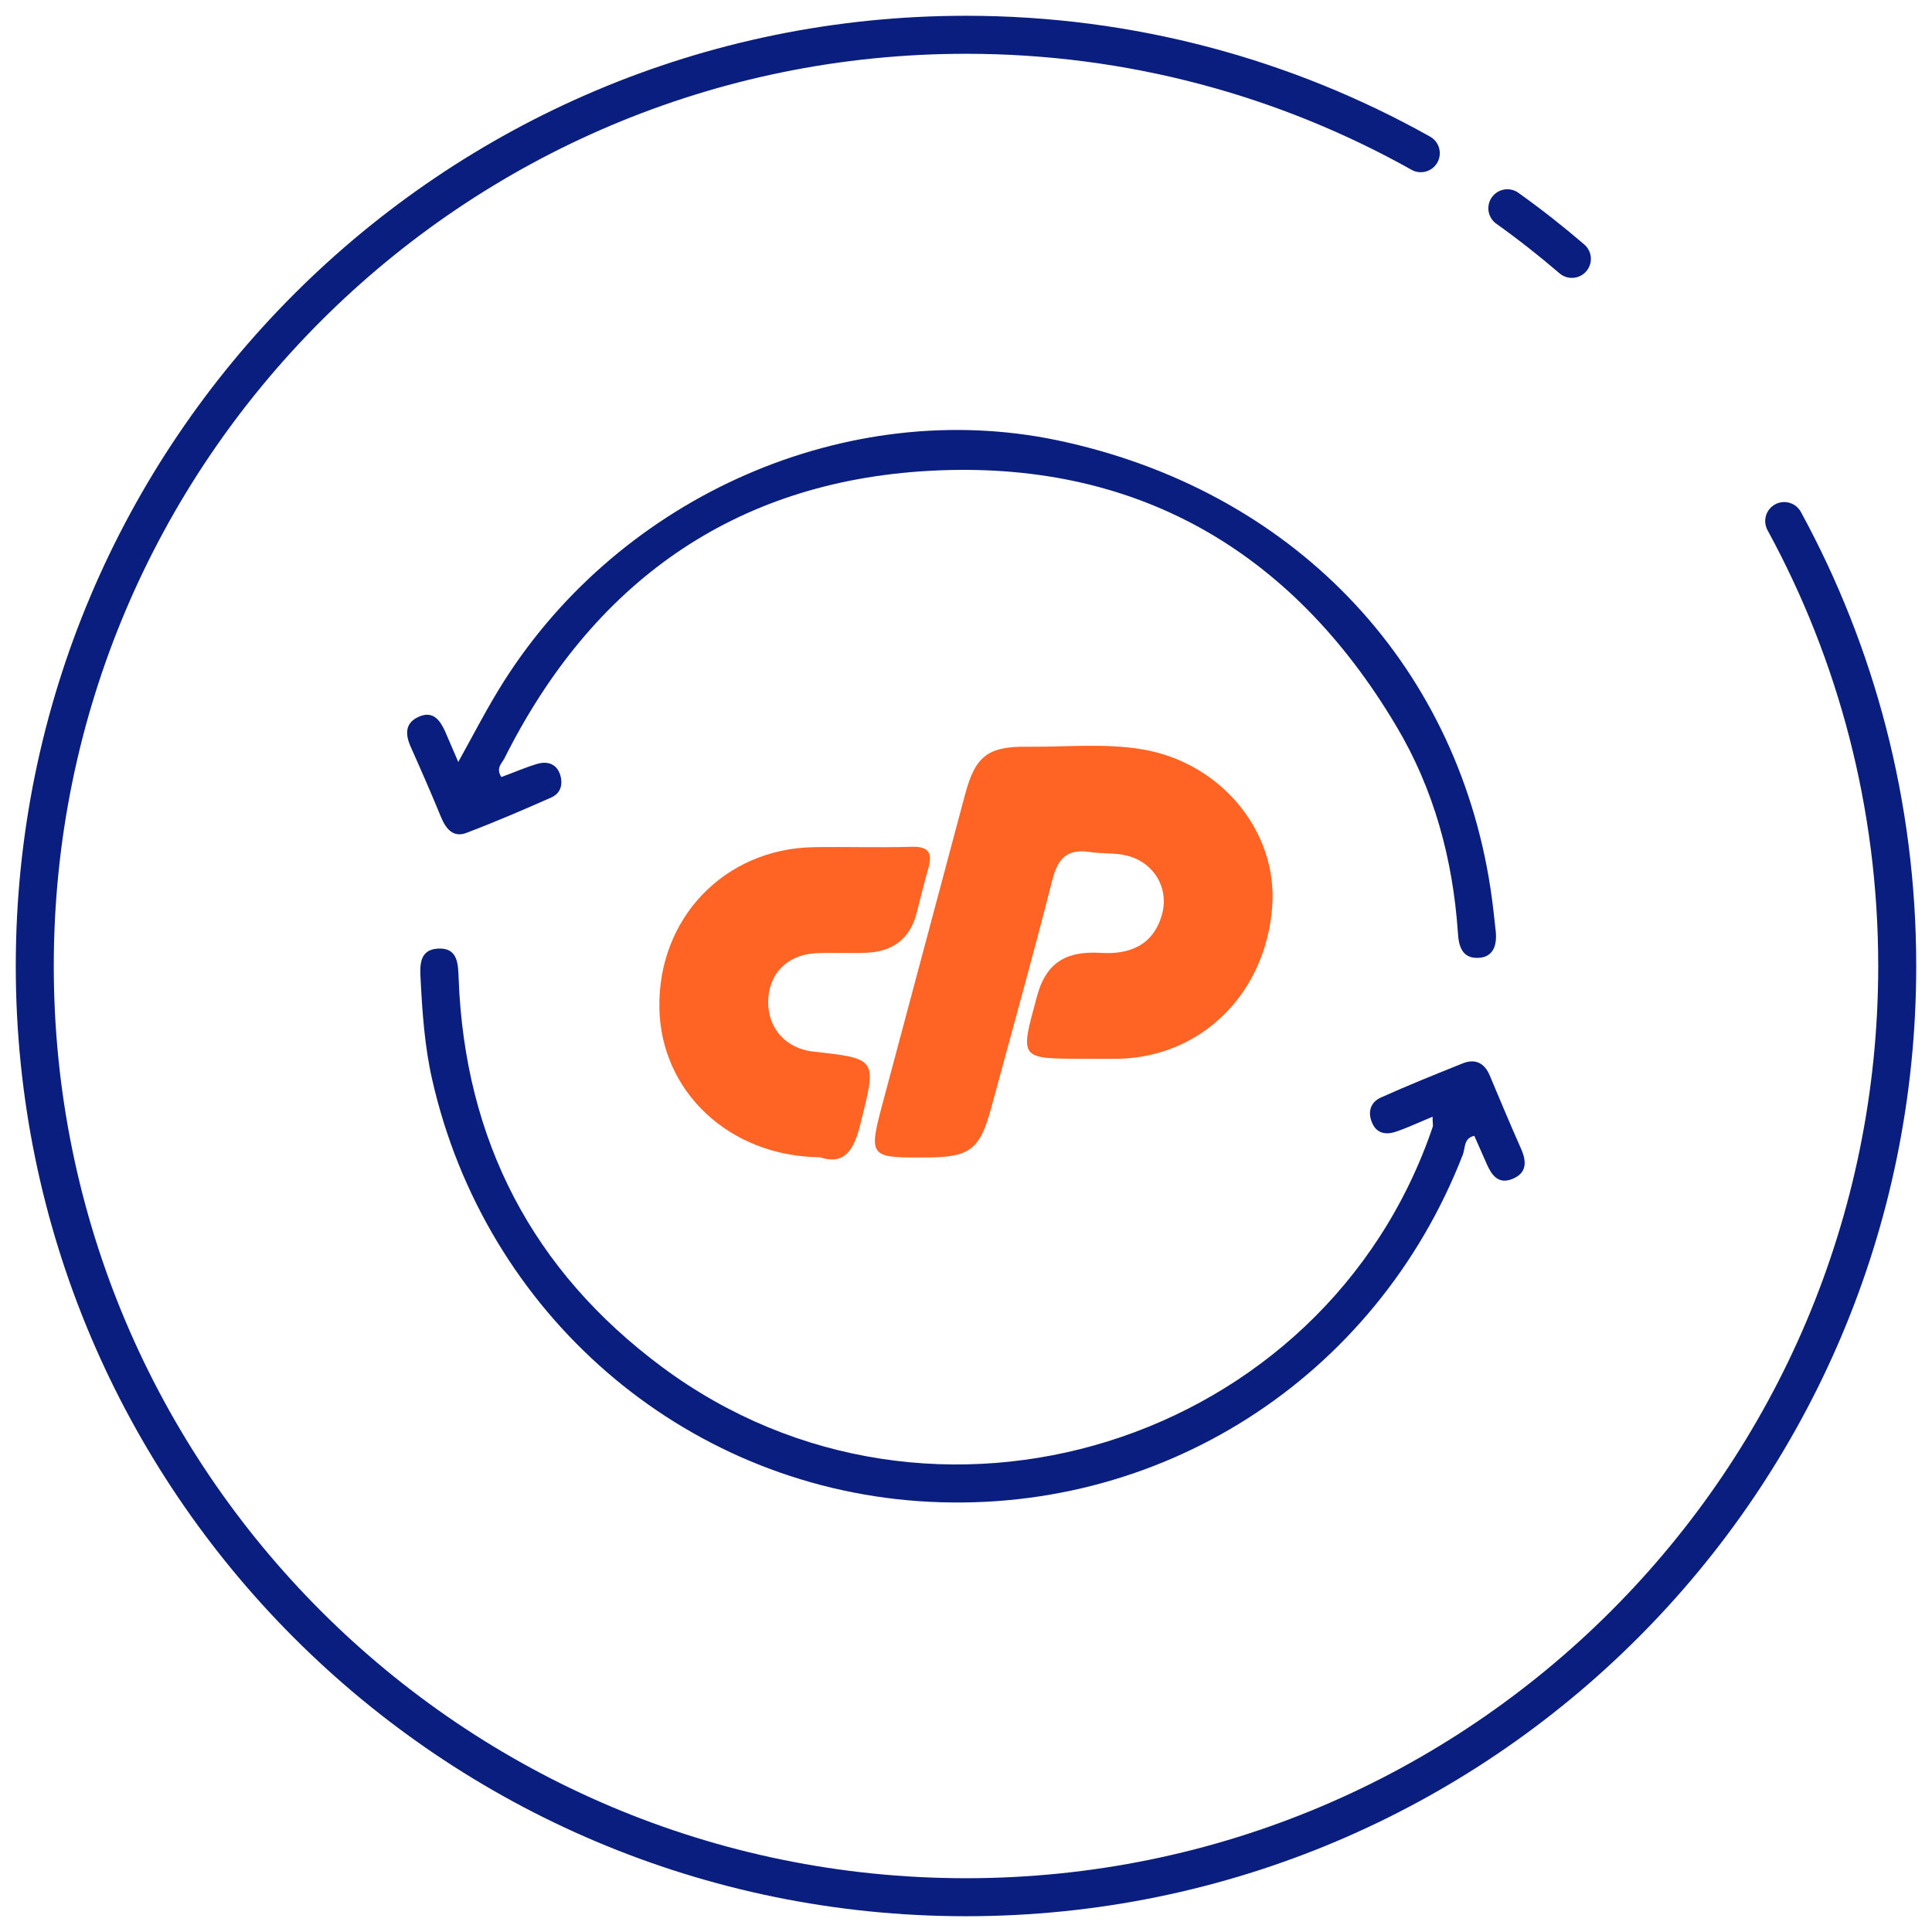 <?xml version="1.0" encoding="utf-8"?>
<!-- Generator: Adobe Illustrator 25.4.1, SVG Export Plug-In . SVG Version: 6.00 Build 0)  -->
<svg version="1.1" id="Layer_1" xmlns="http://www.w3.org/2000/svg" xmlns:xlink="http://www.w3.org/1999/xlink" x="0px" y="0px"
	 viewBox="0 0 100 100" style="enable-background:new 0 0 100 100;" xml:space="preserve">
<style type="text/css">
	.st0{fill:none;stroke:#0A1E80;stroke-width:1.967;stroke-linecap:round;stroke-miterlimit:10;}
	.st1{fill:#0A1E80;}
	.st2{fill:#FF6424;}
</style>
<path class="st0" d="M92.35,26.97C96.08,33.81,98.2,41.66,98.2,50c0,26.62-21.58,48.2-48.2,48.2S1.8,76.62,1.8,50S23.38,1.8,50,1.8
	c8.55,0,16.58,2.23,23.54,6.13"/>
<path class="st0" d="M78.02,10.78c1.15,0.82,2.27,1.7,3.34,2.62"/>
<g>
	<path class="st2" d="M56.08,54.8c-3.36,0-3.29,0.02-2.4-3.25c0.49-1.81,1.6-2.33,3.29-2.23c1.53,0.1,2.75-0.42,3.18-2.01
		c0.37-1.37-0.45-2.7-1.85-3.03c-0.61-0.15-1.27-0.08-1.89-0.18c-1.16-0.18-1.66,0.32-1.94,1.44c-1,3.94-2.1,7.86-3.16,11.79
		c-0.59,2.17-1.1,2.57-3.33,2.58c-3.04,0.02-3.05,0.01-2.24-3.01c1.4-5.26,2.81-10.51,4.21-15.77c0.53-1.99,1.17-2.51,3.26-2.48
		c1.96,0.02,3.93-0.19,5.88,0.13c4.09,0.67,7.05,4.25,6.76,8.14c-0.33,4.46-3.6,7.74-7.87,7.88C57.35,54.81,56.71,54.8,56.08,54.8z"
		/>
	<path class="st1" d="M74.15,57.8c-0.72,0.3-1.29,0.57-1.88,0.77c-0.48,0.17-0.98,0.13-1.23-0.41c-0.26-0.55-0.14-1.09,0.43-1.35
		c1.4-0.63,2.82-1.2,4.24-1.77c0.65-0.26,1.13-0.02,1.4,0.63c0.53,1.26,1.06,2.53,1.62,3.79c0.3,0.68,0.3,1.27-0.47,1.57
		c-0.72,0.28-1.06-0.22-1.31-0.79c-0.21-0.48-0.43-0.97-0.64-1.45c-0.56,0.12-0.46,0.64-0.6,0.99
		C71.19,71.39,59.93,78.56,47.56,77.7c-12.24-0.86-22.44-9.69-25.19-21.82c-0.39-1.71-0.51-3.45-0.6-5.2
		c-0.04-0.7-0.07-1.52,0.88-1.58c1.07-0.07,1.06,0.82,1.09,1.57c0.32,8.36,3.82,15.1,10.52,20.08c13.97,10.39,34.32,4.02,39.9-12.43
		C74.18,58.22,74.15,58.11,74.15,57.8z"/>
	<path class="st1" d="M25.95,40.22c0.6-0.22,1.22-0.49,1.85-0.68c0.5-0.15,0.98-0.03,1.18,0.52c0.17,0.5,0.07,0.99-0.45,1.22
		c-1.45,0.64-2.91,1.27-4.39,1.83c-0.68,0.26-1.06-0.21-1.31-0.81c-0.5-1.22-1.03-2.43-1.57-3.64c-0.3-0.67-0.3-1.27,0.46-1.58
		c0.71-0.29,1.06,0.21,1.32,0.78c0.21,0.48,0.42,0.97,0.68,1.58c0.8-1.44,1.51-2.83,2.34-4.14c6.12-9.68,17.84-14.78,28.67-12.51
		c12.08,2.54,20.62,11.38,22.42,23.21c0.11,0.73,0.19,1.47,0.27,2.21c0.07,0.71-0.12,1.35-0.93,1.37c-0.81,0.02-0.99-0.6-1.03-1.31
		c-0.26-3.8-1.24-7.42-3.19-10.69c-5.43-9.14-13.55-13.8-24.17-13.21c-10.15,0.56-17.47,5.83-22.01,14.92
		C25.96,39.52,25.66,39.77,25.95,40.22z"/>
	<path class="st2" d="M42.44,59.9c-4.71-0.05-8.23-3.41-8.31-7.71c-0.09-4.64,3.35-8.25,7.96-8.34c1.7-0.03,3.4,0.03,5.09-0.02
		c0.94-0.03,1.09,0.36,0.86,1.15c-0.22,0.76-0.4,1.53-0.6,2.3c-0.34,1.29-1.21,1.96-2.52,2.03c-0.9,0.05-1.8-0.02-2.7,0.03
		c-1.5,0.08-2.46,1.09-2.46,2.54c0,1.37,0.93,2.39,2.33,2.55c3.34,0.37,3.29,0.36,2.45,3.73C44.21,59.49,43.74,60.33,42.44,59.9z"/>
</g>
</svg>
